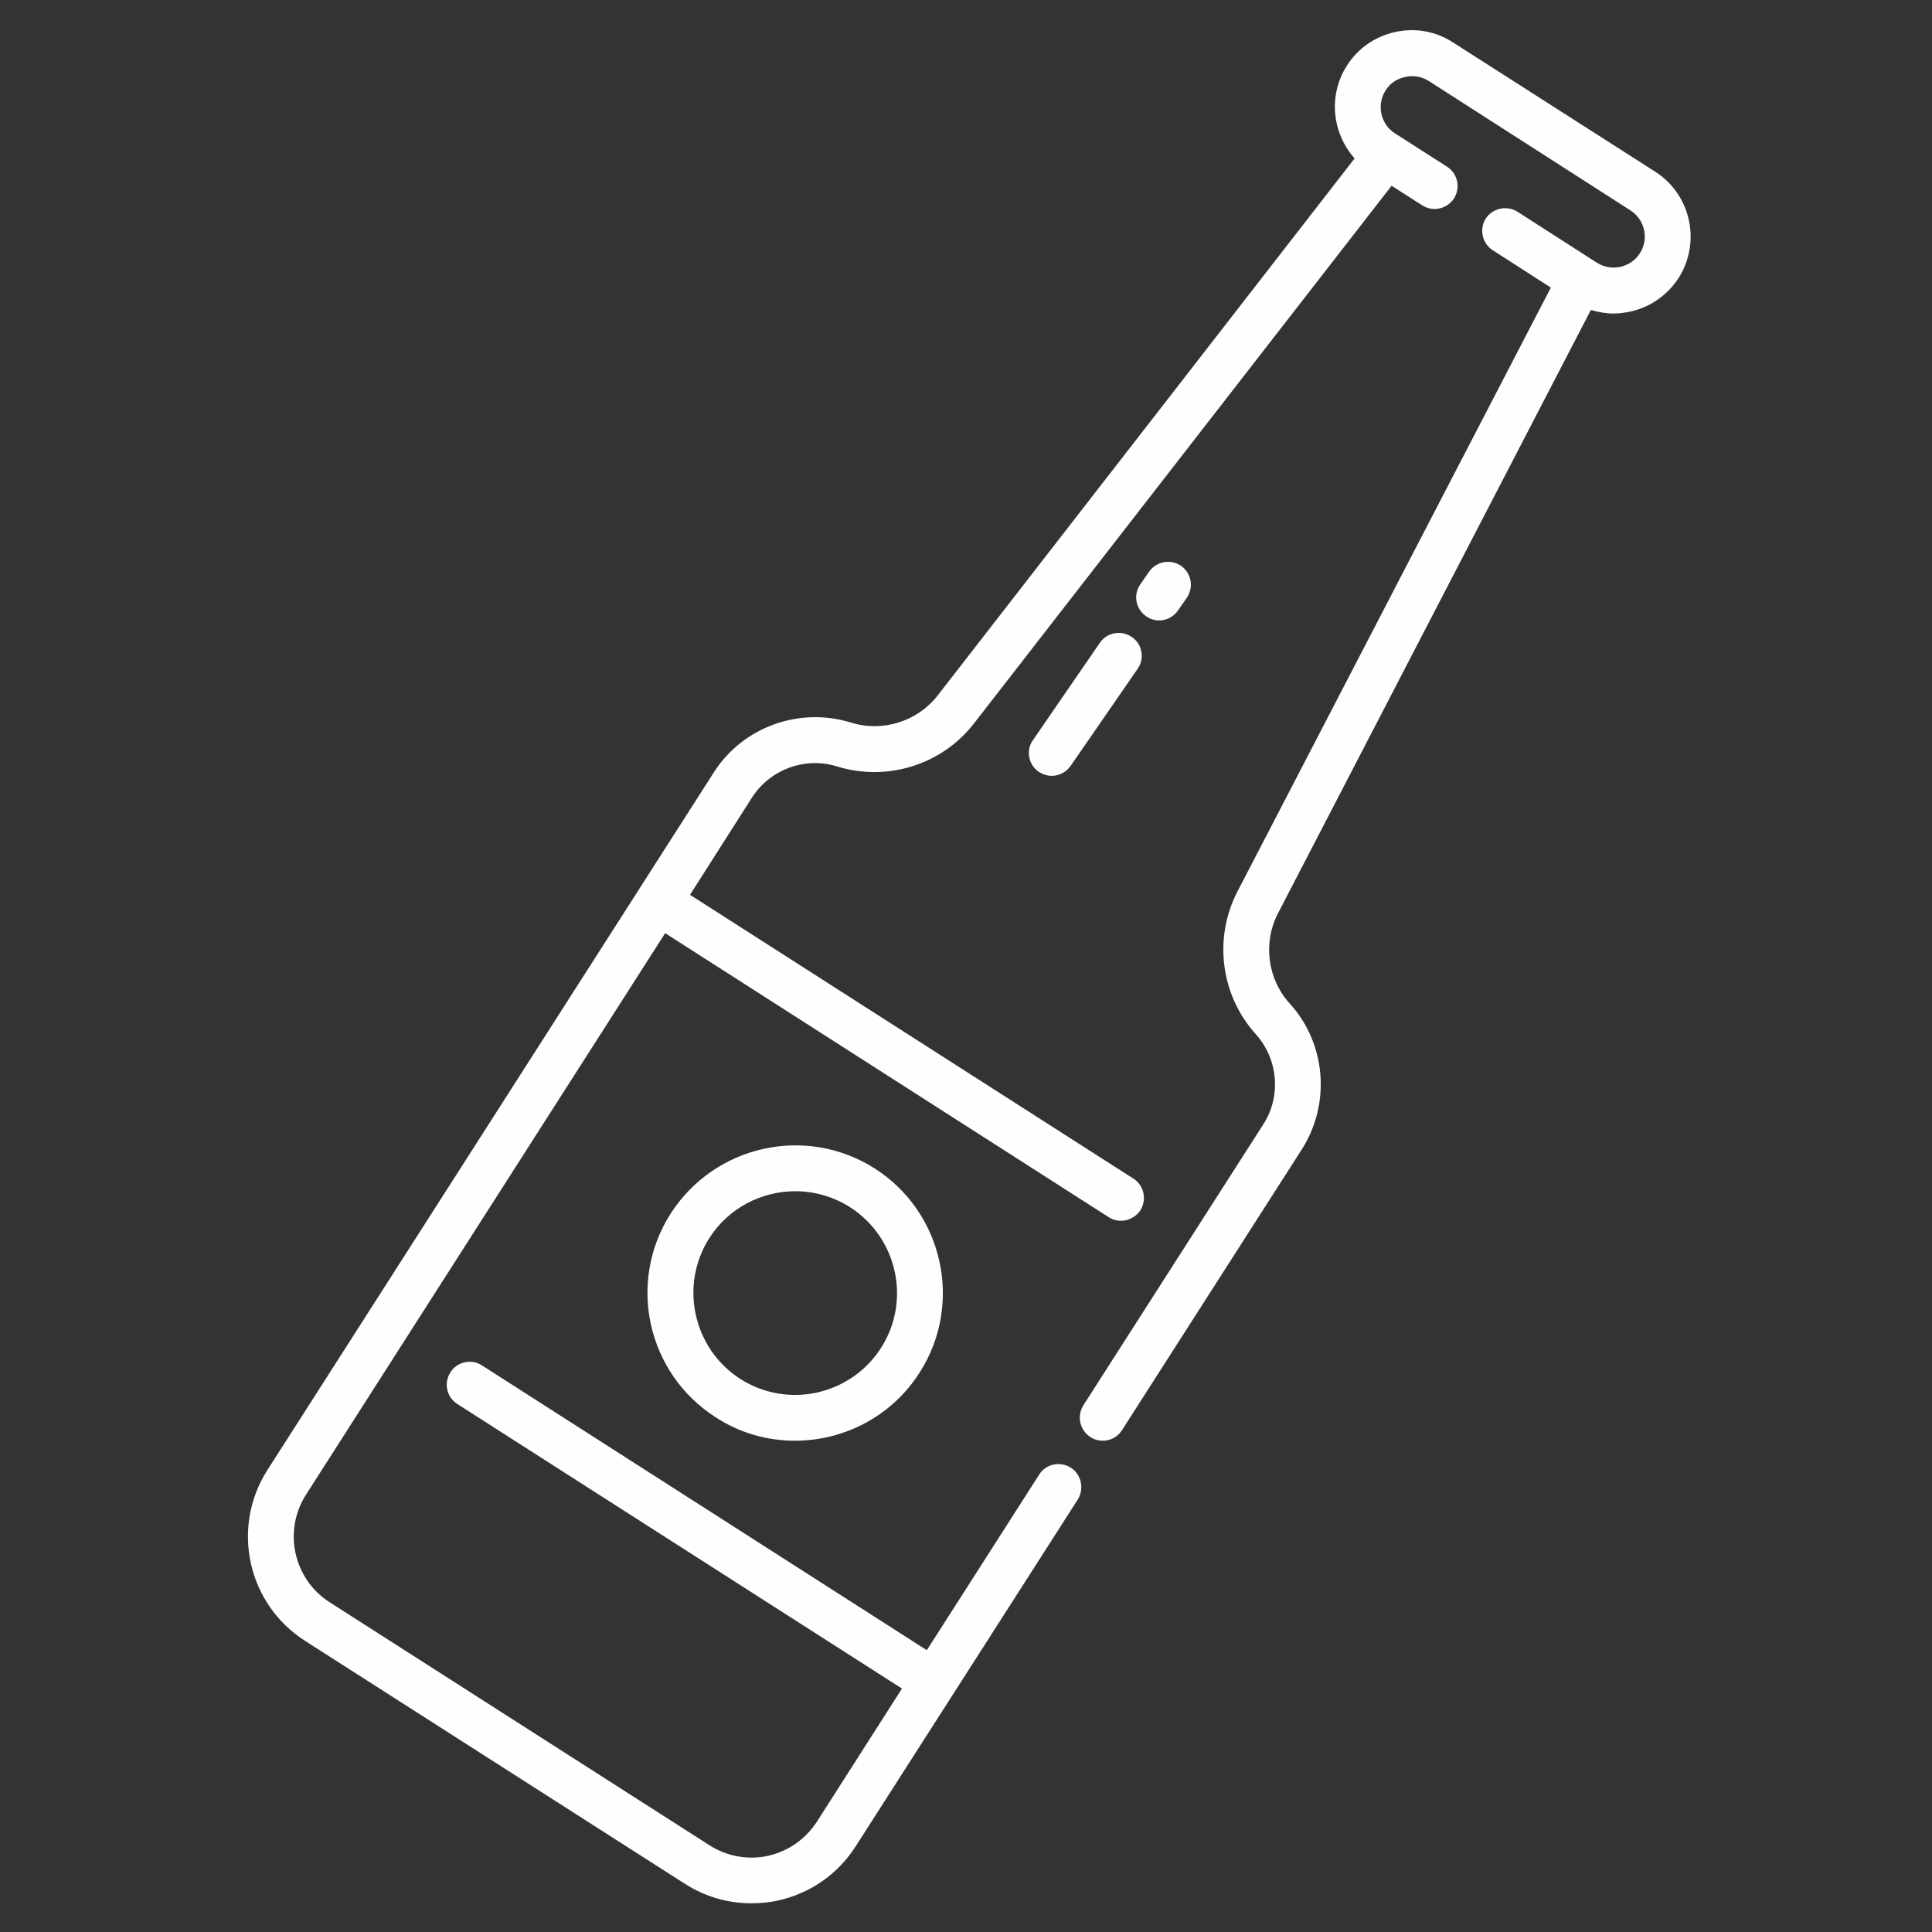 <?xml version="1.0" encoding="UTF-8"?>
<!DOCTYPE svg PUBLIC "-//W3C//DTD SVG 1.0//EN" "http://www.w3.org/TR/2001/REC-SVG-20010904/DTD/svg10.dtd">
<!-- Creator: CorelDRAW X7 -->
<svg xmlns="http://www.w3.org/2000/svg" xml:space="preserve" width="70mm" height="70mm" version="1.0" style="shape-rendering:geometricPrecision; text-rendering:geometricPrecision; image-rendering:optimizeQuality; fill-rule:evenodd; clip-rule:evenodd"
viewBox="0 0 7000 7000"
 xmlns:xlink="http://www.w3.org/1999/xlink">
 <rect x="0" y="0" width="7000" height="7000" fill="#333333" stroke="none"/>
 <defs>
  <style type="text/css">
   <![CDATA[
    .fil0 {fill:#FEFEFE;fill-rule:nonzero}
   ]]>
  </style>
 </defs>
 <g id="Слой_x0020_1">
  <path class="fil0" d="M3192 4884c-110,171 -338,222 -510,112 -171,-110 -221,-339 -112,-510 70,-110 190,-170 312,-170 67,0 137,19 198,58 171,110 222,338 112,510zm-762 -487c-159,248 -86,579 163,738 88,58 189,85 287,85 177,0 350,-87 452,-247 159,-248 86,-580 -162,-739 -249,-159 -580,-86 -740,163z"/>
  <path class="fil0" d="M5997 622l-732 -468c-63,-41 -137,-54 -210,-38 -73,16 -135,59 -175,122 -69,108 -53,245 28,336l-1510 1945c-74,95 -200,135 -315,99 -187,-58 -392,16 -497,181l-1617 2527c-133,208 -73,485 136,619l1376 880c73,47 156,71 241,71 32,0 65,-3 97,-10 117,-26 217,-96 281,-196l805 -1257c24,-39 13,-91 -25,-115 -39,-25 -91,-14 -115,25l-407 636 -1612 -1032c-38,-25 -90,-13 -114,25 -25,39 -14,90 25,115l1611 1031 -308 482c-41,63 -103,107 -177,124 -73,16 -149,2 -212,-38l-1377 -881c-131,-84 -169,-259 -85,-390l1301 -2034 1607 1029c14,9 29,13 45,13 27,0 54,-14 70,-38 24,-39 13,-91 -26,-115l-1606 -1028 225 -353c66,-102 193,-148 308,-112 181,56 380,-6 496,-156l1513 -1948 111 71c39,25 90,13 115,-25 25,-39 13,-91 -25,-115l-189 -121c-52,-33 -67,-103 -34,-155 16,-26 41,-43 71,-49 29,-7 59,-2 85,14l731 469c53,34 68,103 35,155 -16,26 -42,43 -71,50 -29,6 -59,1 -85,-15l-288 -185c-39,-24 -90,-13 -115,25 -24,39 -13,90 26,115l210 135 -1136 2189c-87,169 -60,376 67,516 81,90 93,225 27,327l-652 1018c-24,39 -13,90 26,115 14,9 29,13 44,13 28,0 54,-13 70,-38l652 -1018c105,-165 88,-383 -44,-528 -81,-89 -98,-221 -42,-328l1133 -2185c27,8 55,13 82,13 20,0 40,-3 61,-7 72,-16 134,-59 175,-122 82,-129 45,-302 -85,-385z"/>
  <path class="fil0" d="M3985 2329l-242 352c-27,37 -17,89 20,115 15,10 32,15 48,15 26,0 52,-13 68,-36l243 -352c26,-37 17,-89 -21,-115 -38,-26 -90,-17 -116,21z"/>
  <path class="fil0" d="M4200 2248c26,0 52,-13 68,-36l32 -46c26,-38 17,-89 -21,-116 -38,-26 -90,-16 -116,22l-32 46c-26,38 -16,89 22,115 14,10 31,15 47,15z"/>
 </g>
</svg>
